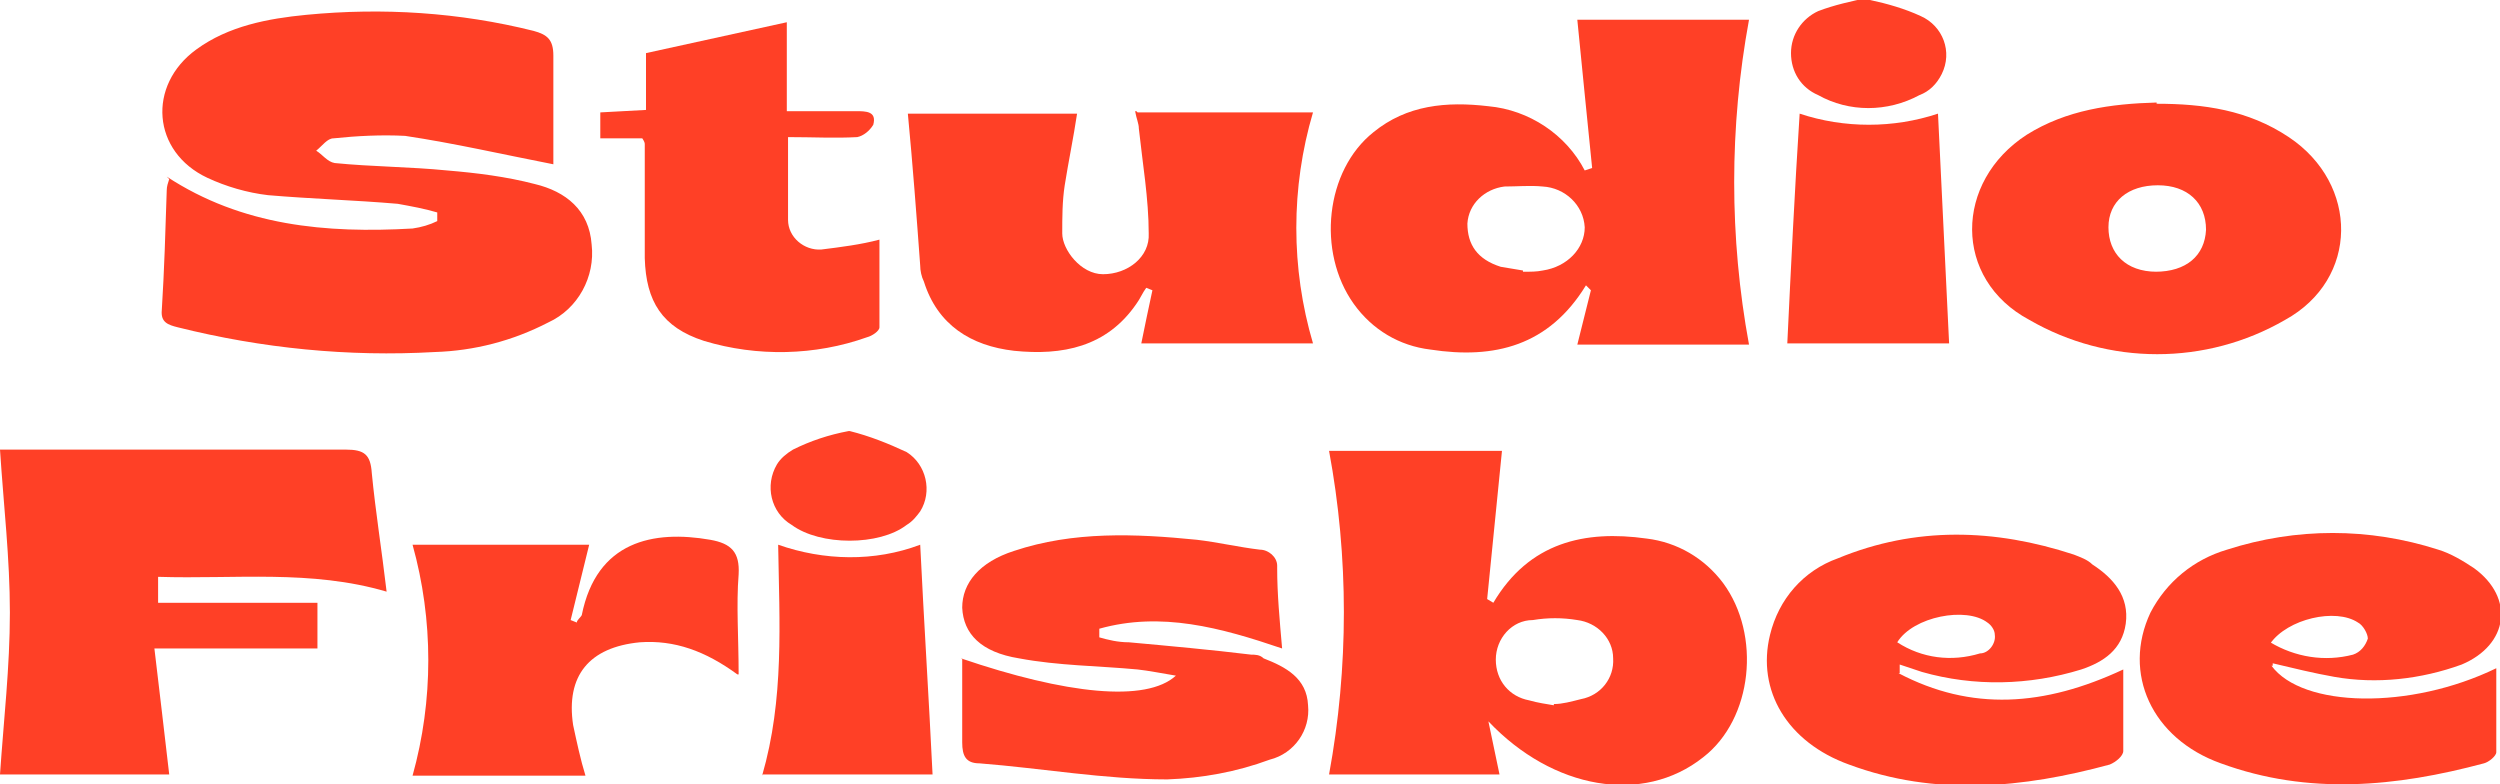 <?xml version="1.0" encoding="UTF-8"?>
<svg id="Calque_1" data-name="Calque 1" xmlns="http://www.w3.org/2000/svg" version="1.1" viewBox="0 0 202.4 63.5">
  <defs>
    <style>
      .cls-1 {
        fill: #ff4026;
        stroke-width: 0px;
      }
    </style>
  </defs>
  <g id="logo">
    <g id="Groupe_43" data-name="Groupe 43">
      <g id="Groupe_30" data-name="Groupe 30">
        <path id="Tracé_86" data-name="Tracé 86" class="cls-1" d="M13.5,14.3c6.1,4,12.9,4.6,19.9,4.2.7-.1,1.4-.3,2-.6v-.7c-1-.3-2.1-.5-3.2-.7-3.5-.3-7-.4-10.5-.7-1.7-.2-3.4-.7-4.9-1.4-4.5-2.1-4.9-7.5-.9-10.4,2.6-1.9,5.8-2.5,8.9-2.8,6.2-.6,12.4-.2,18.4,1.3,1.1.3,1.6.7,1.6,2v8.8c-4.1-.8-8-1.7-12-2.3-1.9-.1-3.9,0-5.8.2-.5,0-.9.6-1.4,1,.5.3.9.9,1.5,1,3,.3,6.1.3,9.1.6,2.4.2,4.8.5,7.1,1.1,2.5.6,4.4,2.1,4.6,4.9.3,2.6-1.1,5.2-3.5,6.3-2.9,1.5-6,2.3-9.2,2.4-7,.4-14-.3-20.8-2-.8-.2-1.4-.4-1.3-1.4.2-3.2.3-6.5.4-9.7,0-.3.1-.6.2-.9l-.2-.2Z"/>
        <path id="Tracé_87" data-name="Tracé 87" class="cls-1" d="M127.7,27.9l1.1-4.4-.4-.4c-3,4.9-7.4,6-12.6,5.2-2.5-.3-4.7-1.6-6.2-3.7-3-4.2-2.3-10.8,1.6-13.9,2.7-2.2,5.9-2.5,9.3-2.1,3.3.3,6.3,2.3,7.8,5.2l.6-.2c-.4-4-.8-7.9-1.2-12h13.9c-1.6,8.7-1.6,17.6,0,26.3h-13.9ZM123.3,22c.7,0,1.1,0,1.6-.1,2-.3,3.4-1.8,3.4-3.5-.1-1.8-1.6-3.2-3.4-3.3-1-.1-2.1,0-3.1,0-1.6.2-2.9,1.4-3,3,0,1.7.8,2.9,2.7,3.5.6.1,1.2.2,1.8.3h0Z"/>
        <path id="Tracé_88" data-name="Tracé 88" class="cls-1" d="M92.1,9.1h14.2c-1.8,6.1-1.8,12.6,0,18.7h-13.9c.3-1.5.6-2.9.9-4.3l-.5-.2c-.3.4-.5.9-.8,1.3-2.4,3.5-6,4.2-9.9,3.8-3.5-.4-6.2-2.1-7.3-5.6-.2-.4-.3-.9-.3-1.3-.3-4.1-.6-8.1-1-12.3h13.7c-.3,2-.7,3.9-1,5.8-.2,1.3-.2,2.6-.2,3.9s1.5,3.3,3.3,3.3h0c2,0,3.8-1.4,3.7-3.3,0-2.8-.5-5.7-.8-8.5,0-.4-.2-.8-.3-1.4h.1Z"/>
        <path id="Tracé_89" data-name="Tracé 89" class="cls-1" d="M174.6,8.4c3.8,0,7.4.5,10.7,2.7,5.7,3.8,5.7,11.5-.3,14.8-6.4,3.7-14.3,3.7-20.7,0-6.2-3.3-6.1-11.2-.2-15,3.2-2,6.8-2.5,10.5-2.6h0ZM174.5,22c2.5,0,4-1.3,4.1-3.4,0-2.2-1.5-3.6-3.9-3.6s-4,1.3-4,3.4,1.4,3.6,3.9,3.6h-.1Z"/>
        <path id="Tracé_90" data-name="Tracé 90" class="cls-1" d="M52.1,11.2h-3.5v-2.1c0,0,3.7-.2,3.7-.2v-4.6l11.4-2.5v7.2h5.6c.8,0,1.7,0,1.4,1.1-.3.5-.8.9-1.3,1-1.8.1-3.6,0-5.6,0,0,2.4,0,4.5,0,6.7,0,1.4,1.3,2.5,2.7,2.4h0c1.6-.2,3.2-.4,4.7-.8v7.1c0,.3-.6.7-1,.8-4.2,1.5-8.9,1.6-13.2.3-3.4-1.1-4.7-3.2-4.8-6.7v-9.2c0-.1,0-.2-.2-.5h0Z"/>
        <path id="Tracé_91" data-name="Tracé 91" class="cls-1" d="M144.7,27.8c.3-6.3.6-12.4,1-18.6,3.6,1.2,7.6,1.2,11.2,0,.3,6.2.6,12.4.9,18.6h-13.1,0Z"/>
        <path id="Tracé_92" data-name="Tracé 92" class="cls-1" d="M151.4,0c1.4.3,2.8.7,4.1,1.3,1.8.8,2.6,2.9,1.7,4.7-.4.8-1,1.4-1.8,1.7-2.6,1.4-5.7,1.4-8.2,0-1.4-.6-2.2-1.9-2.2-3.4s.9-2.8,2.2-3.4c1.3-.5,2.7-.8,4.1-1.1h0Z"/>
      </g>
      <g id="Groupe_31" data-name="Groupe 31">
        <path id="Tracé_93" data-name="Tracé 93" class="cls-1" d="M107.7,36.5h13.9l-1.2,12,.5.3c2.9-4.9,7.4-5.9,12.4-5.2,2.5.3,4.7,1.6,6.2,3.6,3.1,4.2,2.4,11-1.6,14.1-4.9,3.9-12.2,2.6-17.4-2.9l.9,4.3h-13.8c1.6-8.7,1.6-17.6,0-26.2h.1ZM125.8,57c.7,0,1.4-.2,2.2-.4,1.6-.3,2.7-1.7,2.6-3.3,0-1.6-1.3-2.9-2.9-3.1-1.2-.2-2.4-.2-3.6,0-1.7,0-3,1.5-3,3.2s1.1,3,2.7,3.3c.7.2,1.4.3,2,.4h0Z"/>
        <path id="Tracé_94" data-name="Tracé 94" class="cls-1" d="M12.8,46.6v2.2h12.9v3.7h-13.2c.4,3.4.8,6.7,1.2,10.2H0c.3-4.4.8-8.7.8-13.1s-.5-8.6-.8-13.2h28c1.5,0,2,.4,2.1,1.9.3,3.1.8,6.2,1.2,9.6-6.1-1.8-12.3-1-18.5-1.2h0Z"/>
        <path id="Tracé_95" data-name="Tracé 95" class="cls-1" d="M153.7,54.5c5.9,3.1,11.8,2.7,18.2-.3v6.6c0,.4-.6.9-1.1,1.1-7,1.9-14.1,2.6-21.1,0-5-1.8-7.5-6-6.4-10.5.7-2.9,2.7-5.2,5.5-6.2,6.3-2.6,12.7-2.4,19.1-.3.5.2,1.1.4,1.5.8,1.7,1.1,3,2.6,2.7,4.8-.3,2.1-1.8,3.1-3.6,3.7-4.2,1.3-8.7,1.4-12.9.2-.6-.2-1.2-.4-1.8-.6v.7h0ZM153.6,52c2,1.3,4.4,1.6,6.7.9.7,0,1.3-.8,1.2-1.5,0-.4-.3-.8-.6-1-1.7-1.3-6-.5-7.3,1.6h0Z"/>
        <path id="Tracé_96" data-name="Tracé 96" class="cls-1" d="M183.9,53.9c2.5,3.4,11.2,3.6,18.2.2v6.8c0,.3-.6.8-1,.9-7.1,1.9-14.2,2.6-21.3,0-5.6-2-8-7.3-5.7-12.2,1.3-2.5,3.5-4.3,6.2-5.1,5.6-1.8,11.5-1.8,17.1,0,1,.3,2,.9,2.9,1.5,3.3,2.4,2.8,6.2-1,7.8-3.3,1.2-6.9,1.6-10.3,1-1.7-.3-3.3-.7-5-1.1v.2ZM183.8,52c2,1.2,4.4,1.6,6.7,1,.6-.2,1-.7,1.2-1.3,0-.4-.4-1.1-.8-1.3-1.8-1.2-5.7-.3-7.1,1.7h0Z"/>
        <path id="Tracé_97" data-name="Tracé 97" class="cls-1" d="M77.8,53.3c8.5,2.9,15,3.6,17.4,1.4-1.2-.2-2.2-.4-3.1-.5-3.2-.3-6.4-.3-9.6-.9-3.1-.5-4.5-2-4.6-4.1,0-2,1.4-3.7,4.2-4.6,4.8-1.6,9.8-1.4,14.8-.9,1.7.2,3.4.6,5.1.8.7,0,1.4.6,1.4,1.3v.2c0,2.1.2,4.2.4,6.5-5-1.7-9.8-3-14.8-1.6v.7c.7.2,1.5.4,2.4.4,3.3.3,6.6.6,9.9,1,.3,0,.7,0,1,.3,1.8.7,3.5,1.6,3.6,3.8.2,2-1.1,3.9-3.1,4.4-2.7,1-5.5,1.5-8.3,1.6-5.1,0-10.1-.9-15.2-1.3-1.1,0-1.4-.6-1.4-1.7v-7,.2Z"/>
        <path id="Tracé_98" data-name="Tracé 98" class="cls-1" d="M59.7,54.6c-2.6-1.9-5.1-2.8-7.9-2.6-4.1.4-6,2.7-5.4,6.7.3,1.4.6,2.8,1,4.1h-14c1.7-6.1,1.7-12.6,0-18.7h14.3l-1.5,6.1.5.2c0-.2.3-.4.4-.6,1.2-6,5.8-6.9,10.4-6.1,1.7.3,2.4,1,2.3,2.8-.2,2.5,0,5.1,0,8.1h0Z"/>
        <path id="Tracé_99" data-name="Tracé 99" class="cls-1" d="M61.7,62.8c1.8-6.2,1.4-12.4,1.3-18.7,3.7,1.3,7.8,1.4,11.5,0,.3,6.2.7,12.4,1,18.6h-13.8Z"/>
        <path id="Tracé_100" data-name="Tracé 100" class="cls-1" d="M68.8,34.9c1.6.4,3.1,1,4.6,1.7,1.6,1,2.1,3.2,1.1,4.8-.3.4-.6.8-1.1,1.1-2.2,1.7-7,1.7-9.3,0-1.7-1-2.2-3.2-1.2-4.9.3-.5.8-.9,1.3-1.2,1.4-.7,2.9-1.2,4.5-1.5h.1Z"/>
      </g>
    </g>
  </g>
</svg>